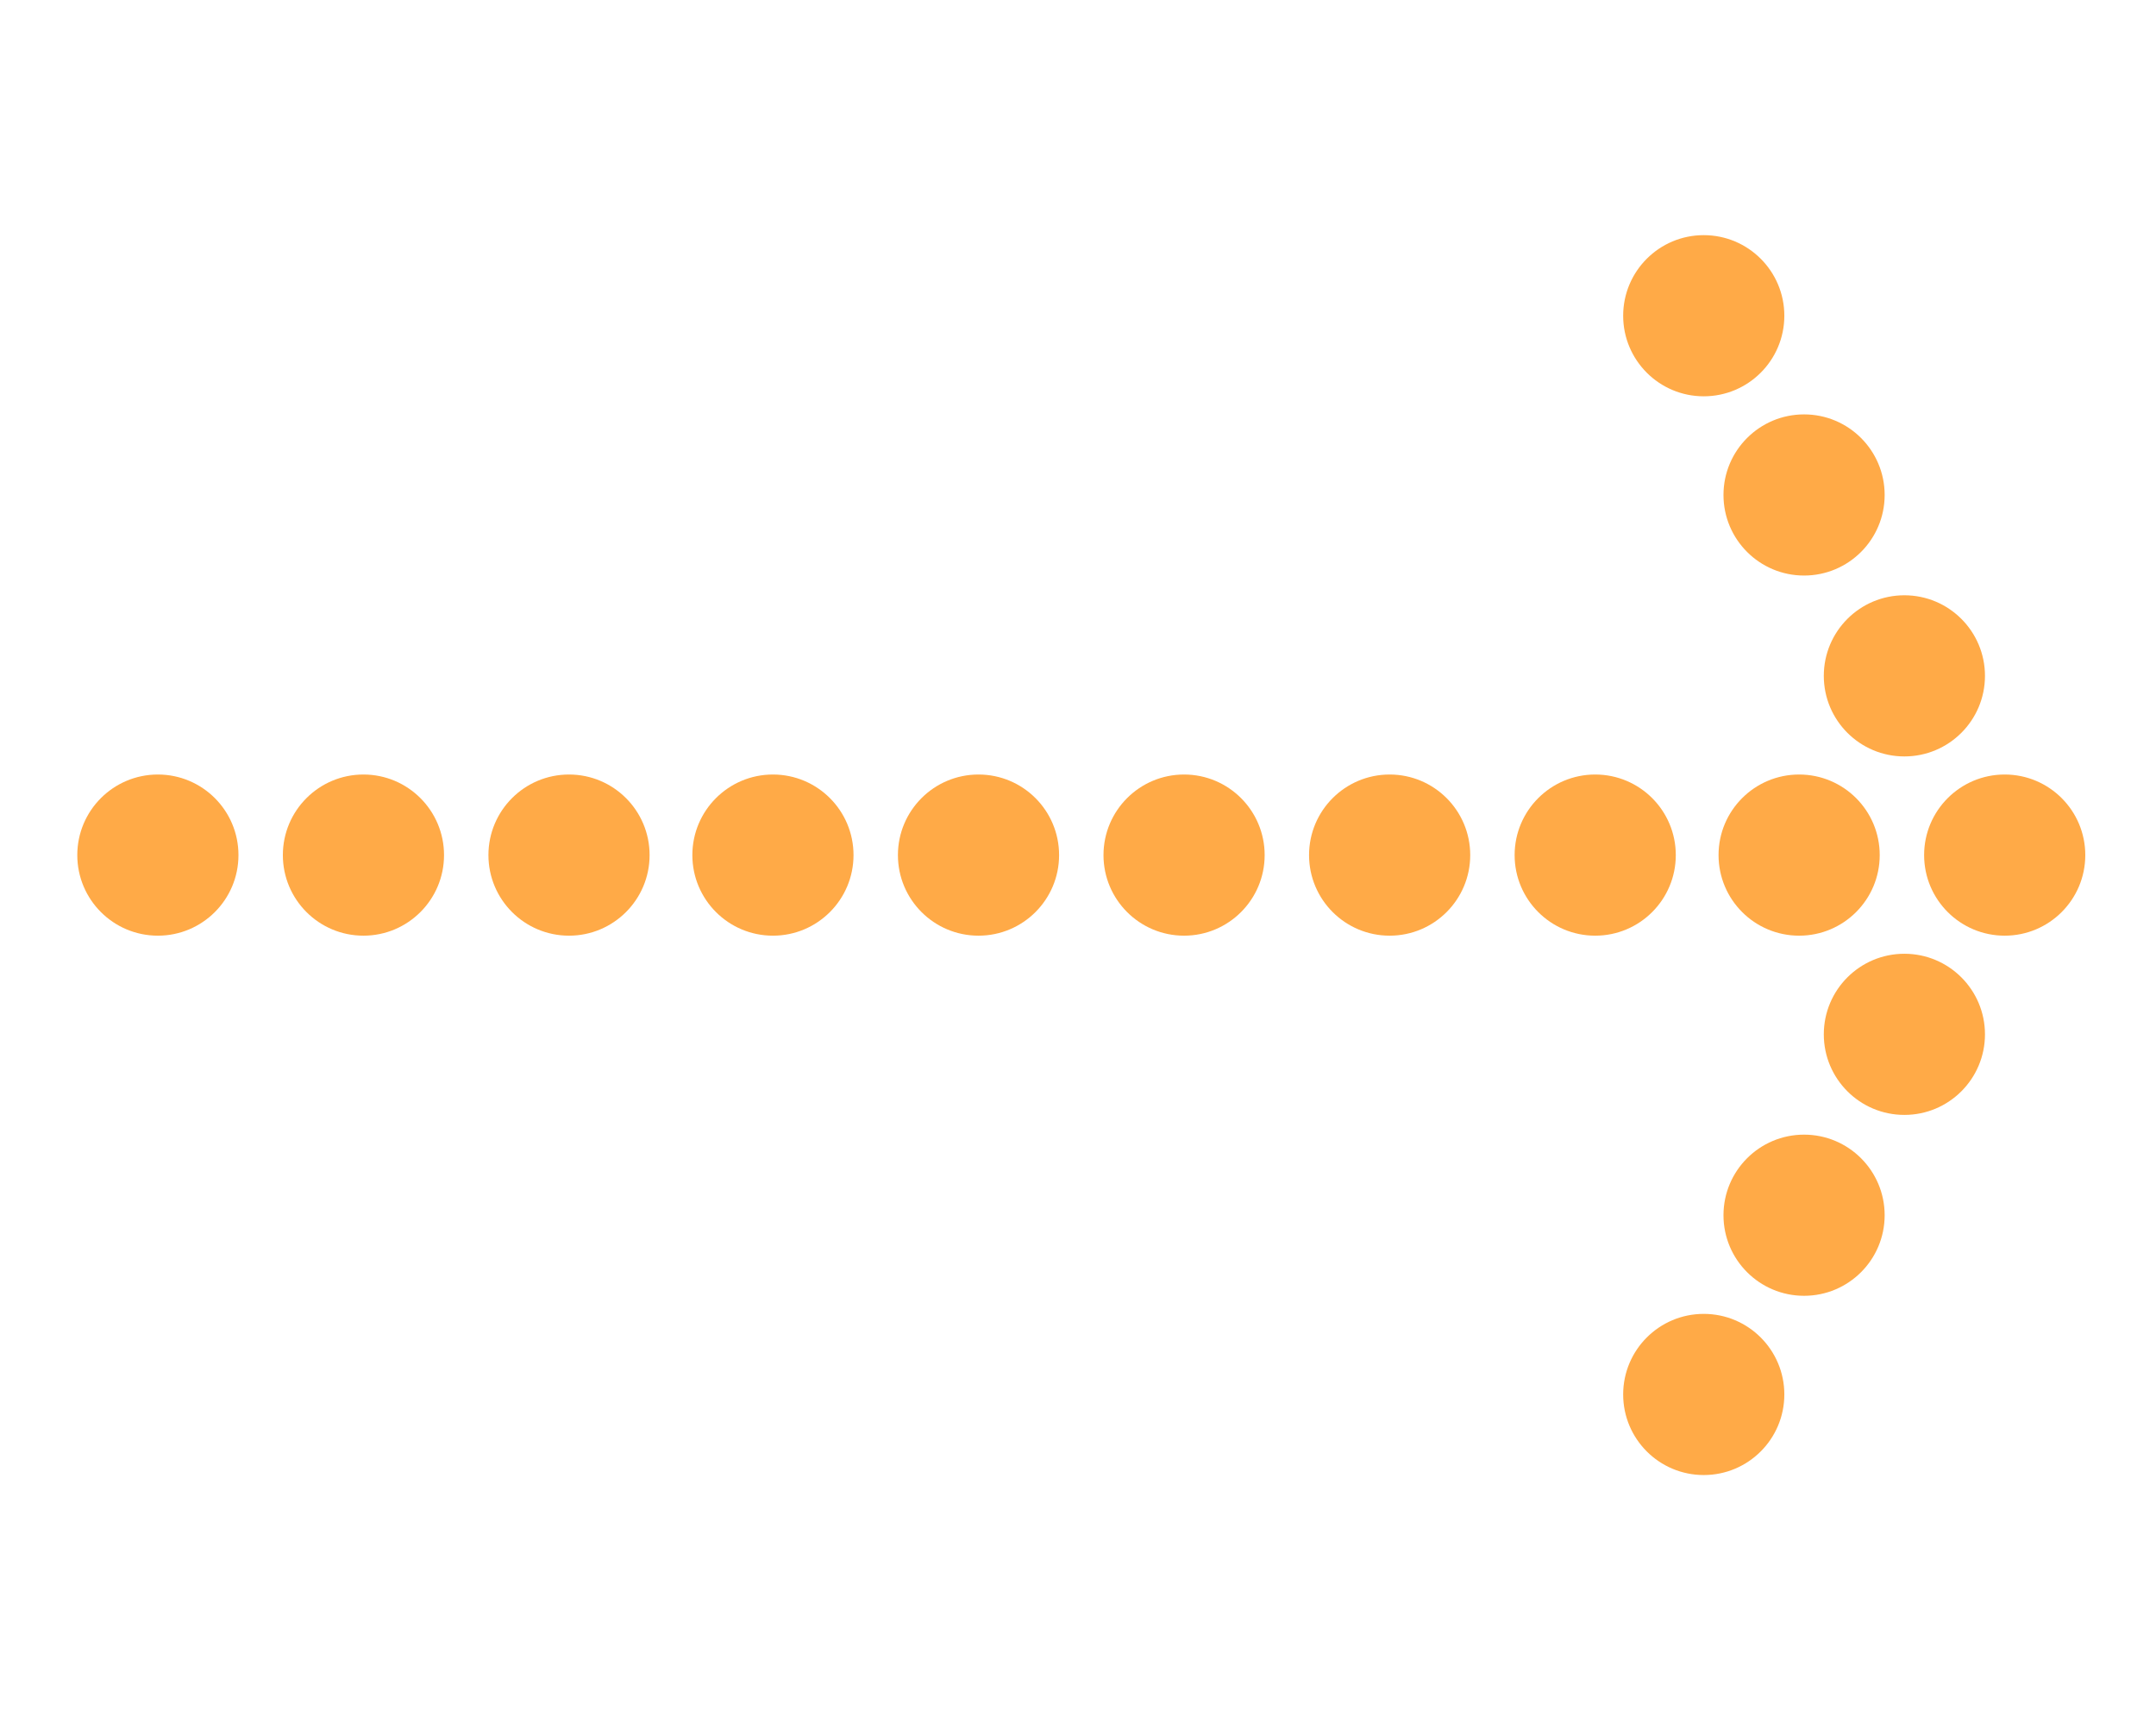 <?xml version="1.0" encoding="UTF-8"?>
<svg id="Layer_1" data-name="Layer 1" xmlns="http://www.w3.org/2000/svg" version="1.1" viewBox="0 0 131.1 104">
  <defs>
    <style>
      .cls-1 {
        fill: #ffaa47;
        stroke-width: 0px;
      }
    </style>
  </defs>
  <circle class="cls-1" cx="9.6" cy="52" r="4.9"/>
  <circle class="cls-1" cx="22.1" cy="52" r="4.9"/>
  <circle class="cls-1" cx="34.6" cy="52" r="4.9"/>
  <circle class="cls-1" cx="47" cy="52" r="4.9"/>
  <circle class="cls-1" cx="59.5" cy="52" r="4.9"/>
  <circle class="cls-1" cx="72" cy="52" r="4.9"/>
  <circle class="cls-1" cx="84.5" cy="52" r="4.9"/>
  <circle class="cls-1" cx="97" cy="52" r="4.9"/>
  <circle class="cls-1" cx="109.4" cy="52" r="4.9"/>
  <circle class="cls-1" cx="121.9" cy="52" r="4.9"/>
  <circle class="cls-1" cx="115.8" cy="41.1" r="4.9"/>
  <circle class="cls-1" cx="109.7" cy="30.1" r="4.9"/>
  <circle class="cls-1" cx="103.6" cy="19.2" r="4.9"/>
  <circle class="cls-1" cx="103.6" cy="84.8" r="4.9"/>
  <circle class="cls-1" cx="109.7" cy="73.9" r="4.9"/>
  <circle class="cls-1" cx="115.8" cy="62.9" r="4.9"/>
</svg>
